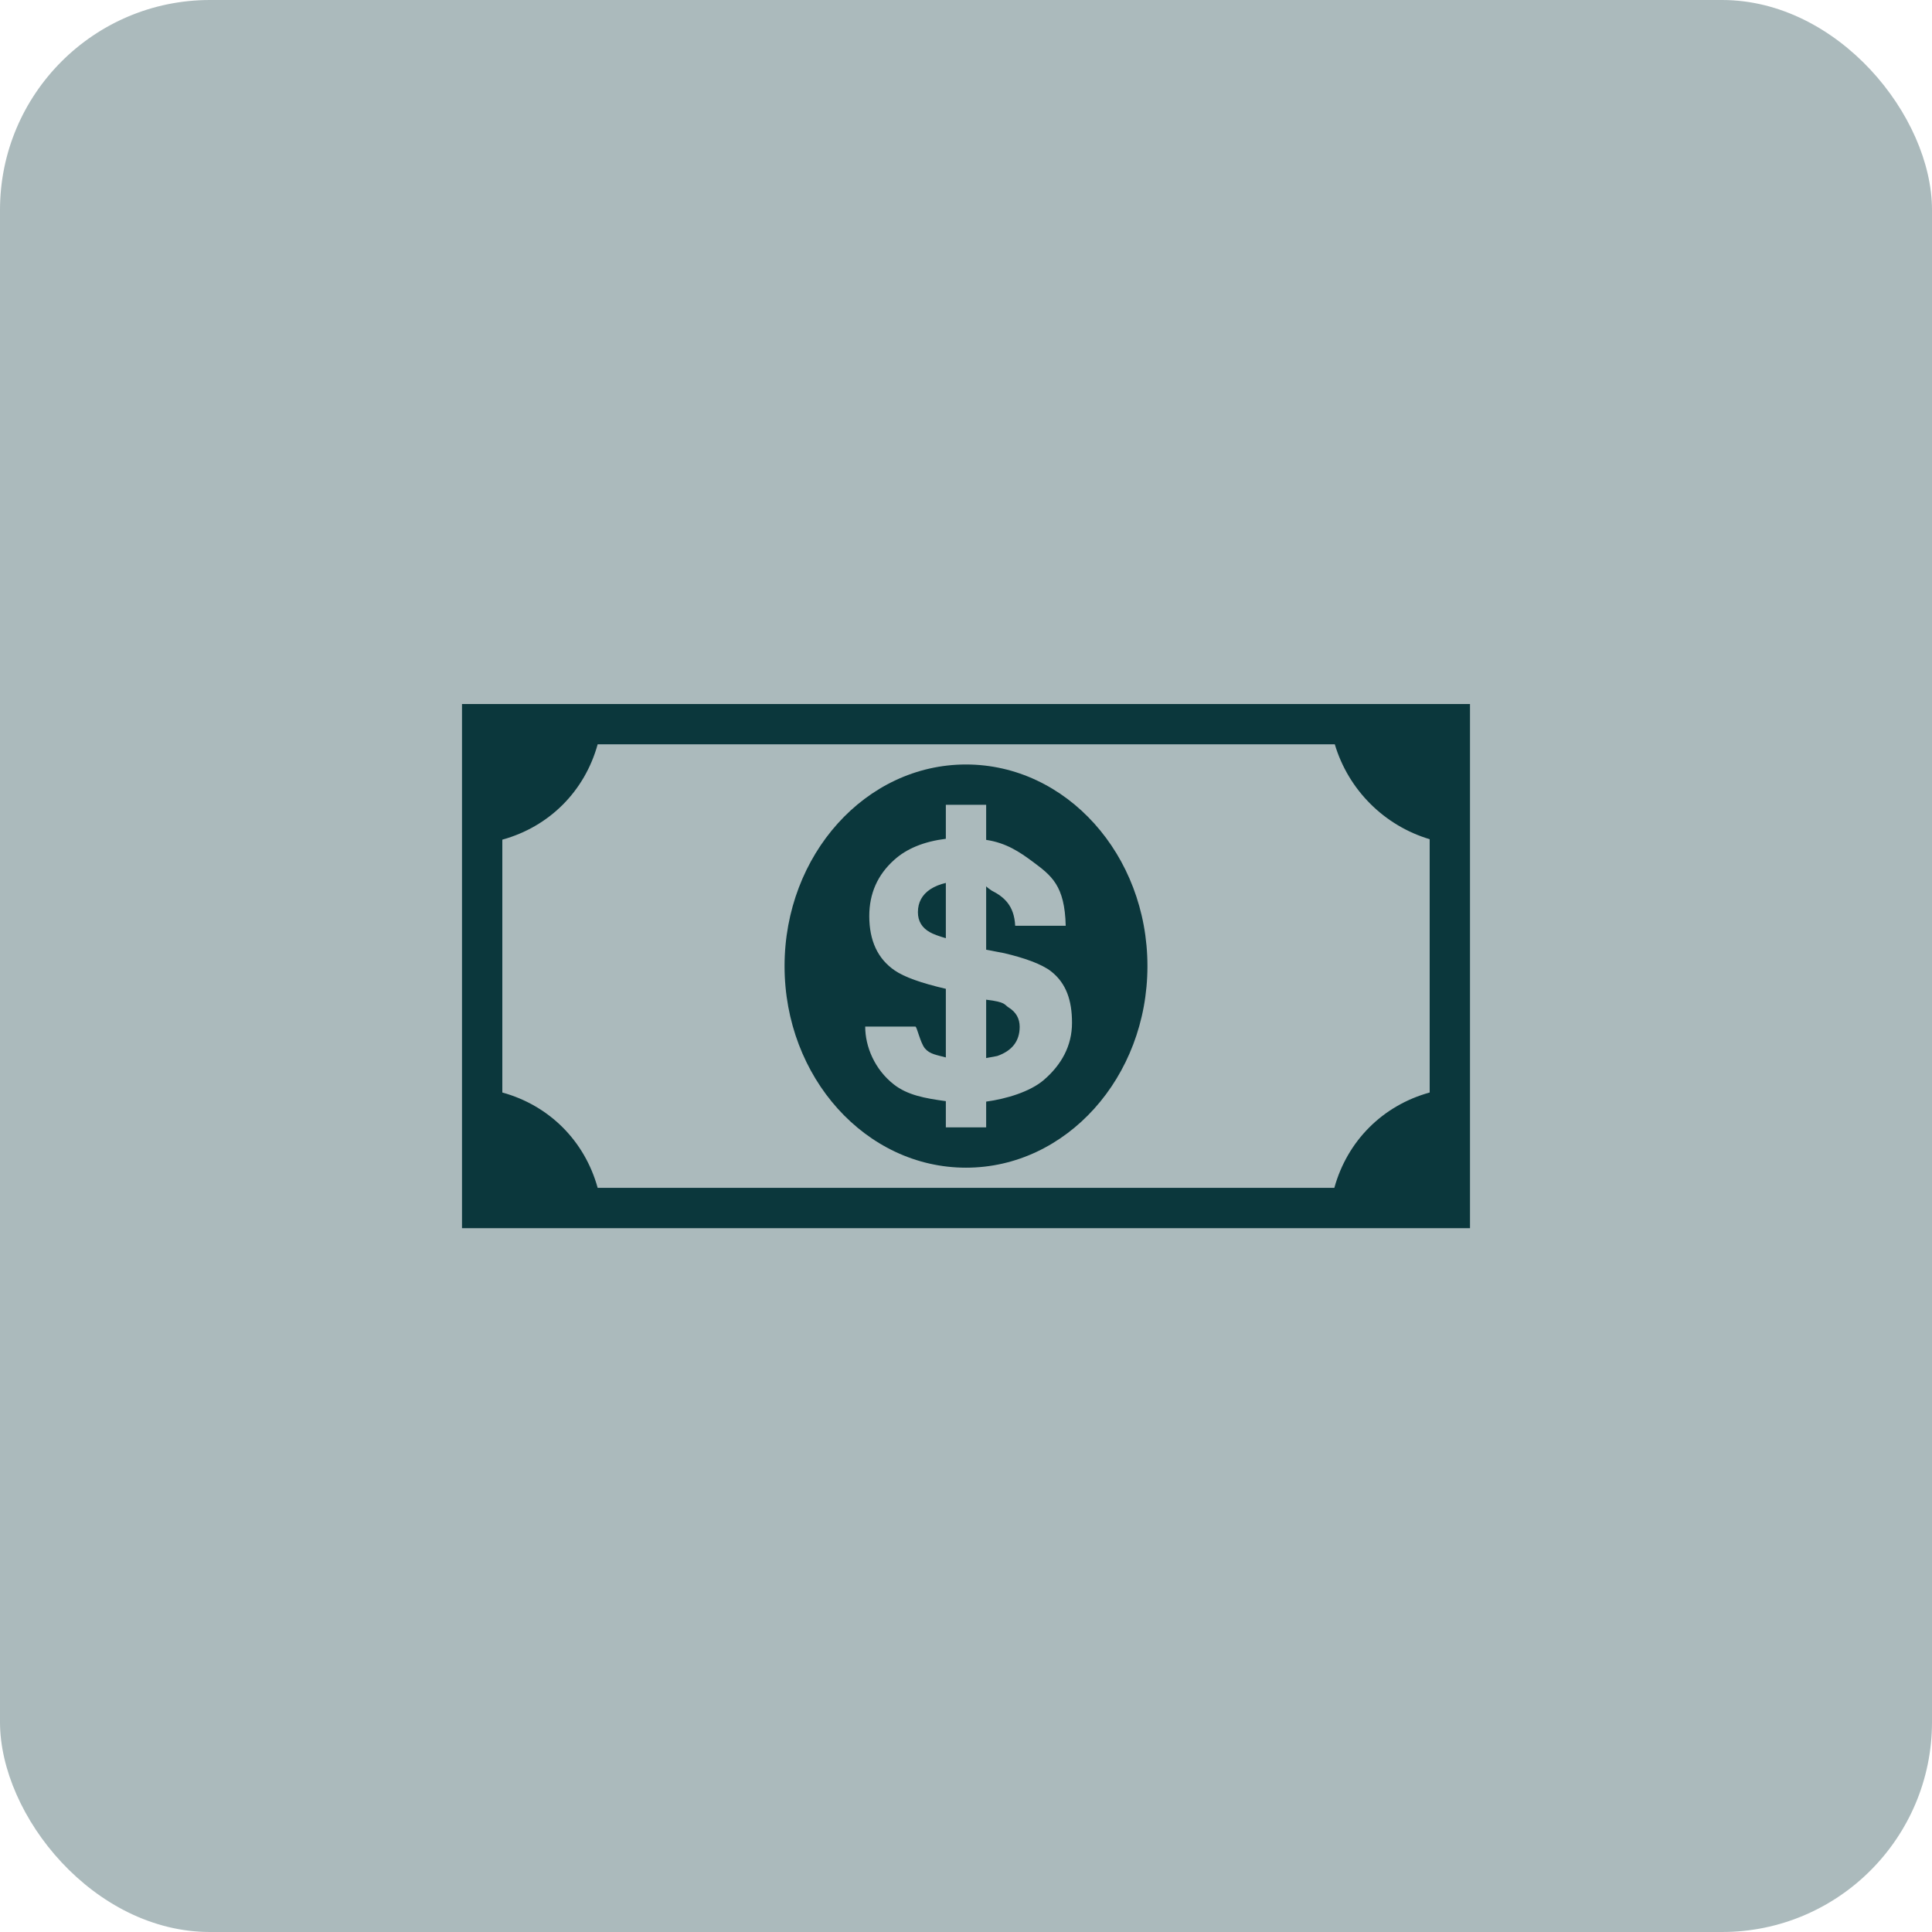 <svg width="46" height="46" viewBox="0 0 46 46" fill="none" xmlns="http://www.w3.org/2000/svg">
<rect width="46" height="46" rx="5" fill="#0B373C" fill-opacity="0.34"/>
<path d="M31.64 16.762H11V29.242H35V16.762H31.64ZM34.04 26.012C32.923 26.32 32.079 27.163 31.77 28.282H14.23C13.921 27.164 13.078 26.32 11.96 26.012V19.992C13.078 19.683 13.921 18.84 14.23 17.722H31.781C32.104 18.805 32.957 19.658 34.04 19.981V26.012ZM24.016 23.988C23.905 23.921 23.96 23.859 23.48 23.802V25.192L23.743 25.143C24.099 25.019 24.278 24.786 24.278 24.447C24.278 24.251 24.19 24.096 24.016 23.988ZM21.855 21.719C21.855 21.933 21.953 22.094 22.147 22.199C22.221 22.241 22.346 22.288 22.52 22.338V21.022C22.378 21.055 22.255 21.105 22.15 21.173C21.954 21.304 21.855 21.486 21.855 21.719ZM23 18.202C20.614 18.202 18.68 20.351 18.68 23.002C18.68 25.652 20.614 27.802 23 27.802C25.386 27.802 27.32 25.652 27.32 23.002C27.32 20.351 25.386 18.202 23 18.202ZM24.85 25.716C24.524 25.994 23.96 26.164 23.48 26.229V26.842H22.52V26.218C22.019 26.15 21.604 26.074 21.278 25.817C20.826 25.461 20.6 24.922 20.6 24.442H21.794C21.833 24.442 21.909 24.826 22.022 24.962C22.14 25.102 22.307 25.118 22.52 25.177V23.543C21.936 23.408 21.529 23.262 21.303 23.106C20.899 22.83 20.697 22.397 20.697 21.81C20.697 21.274 20.895 20.828 21.29 20.474C21.591 20.202 22.002 20.036 22.52 19.971V19.162H23.48V19.997C23.96 20.068 24.285 20.291 24.584 20.513C25.035 20.848 25.352 21.082 25.374 22.042H24.171C24.148 21.562 23.907 21.354 23.608 21.203C23.592 21.195 23.48 21.11 23.48 21.103V22.612L23.913 22.695C24.373 22.804 24.799 22.949 25.029 23.13C25.386 23.412 25.524 23.82 25.524 24.352C25.525 24.9 25.272 25.354 24.85 25.716Z" fill="#0B373C"/>
</svg>
